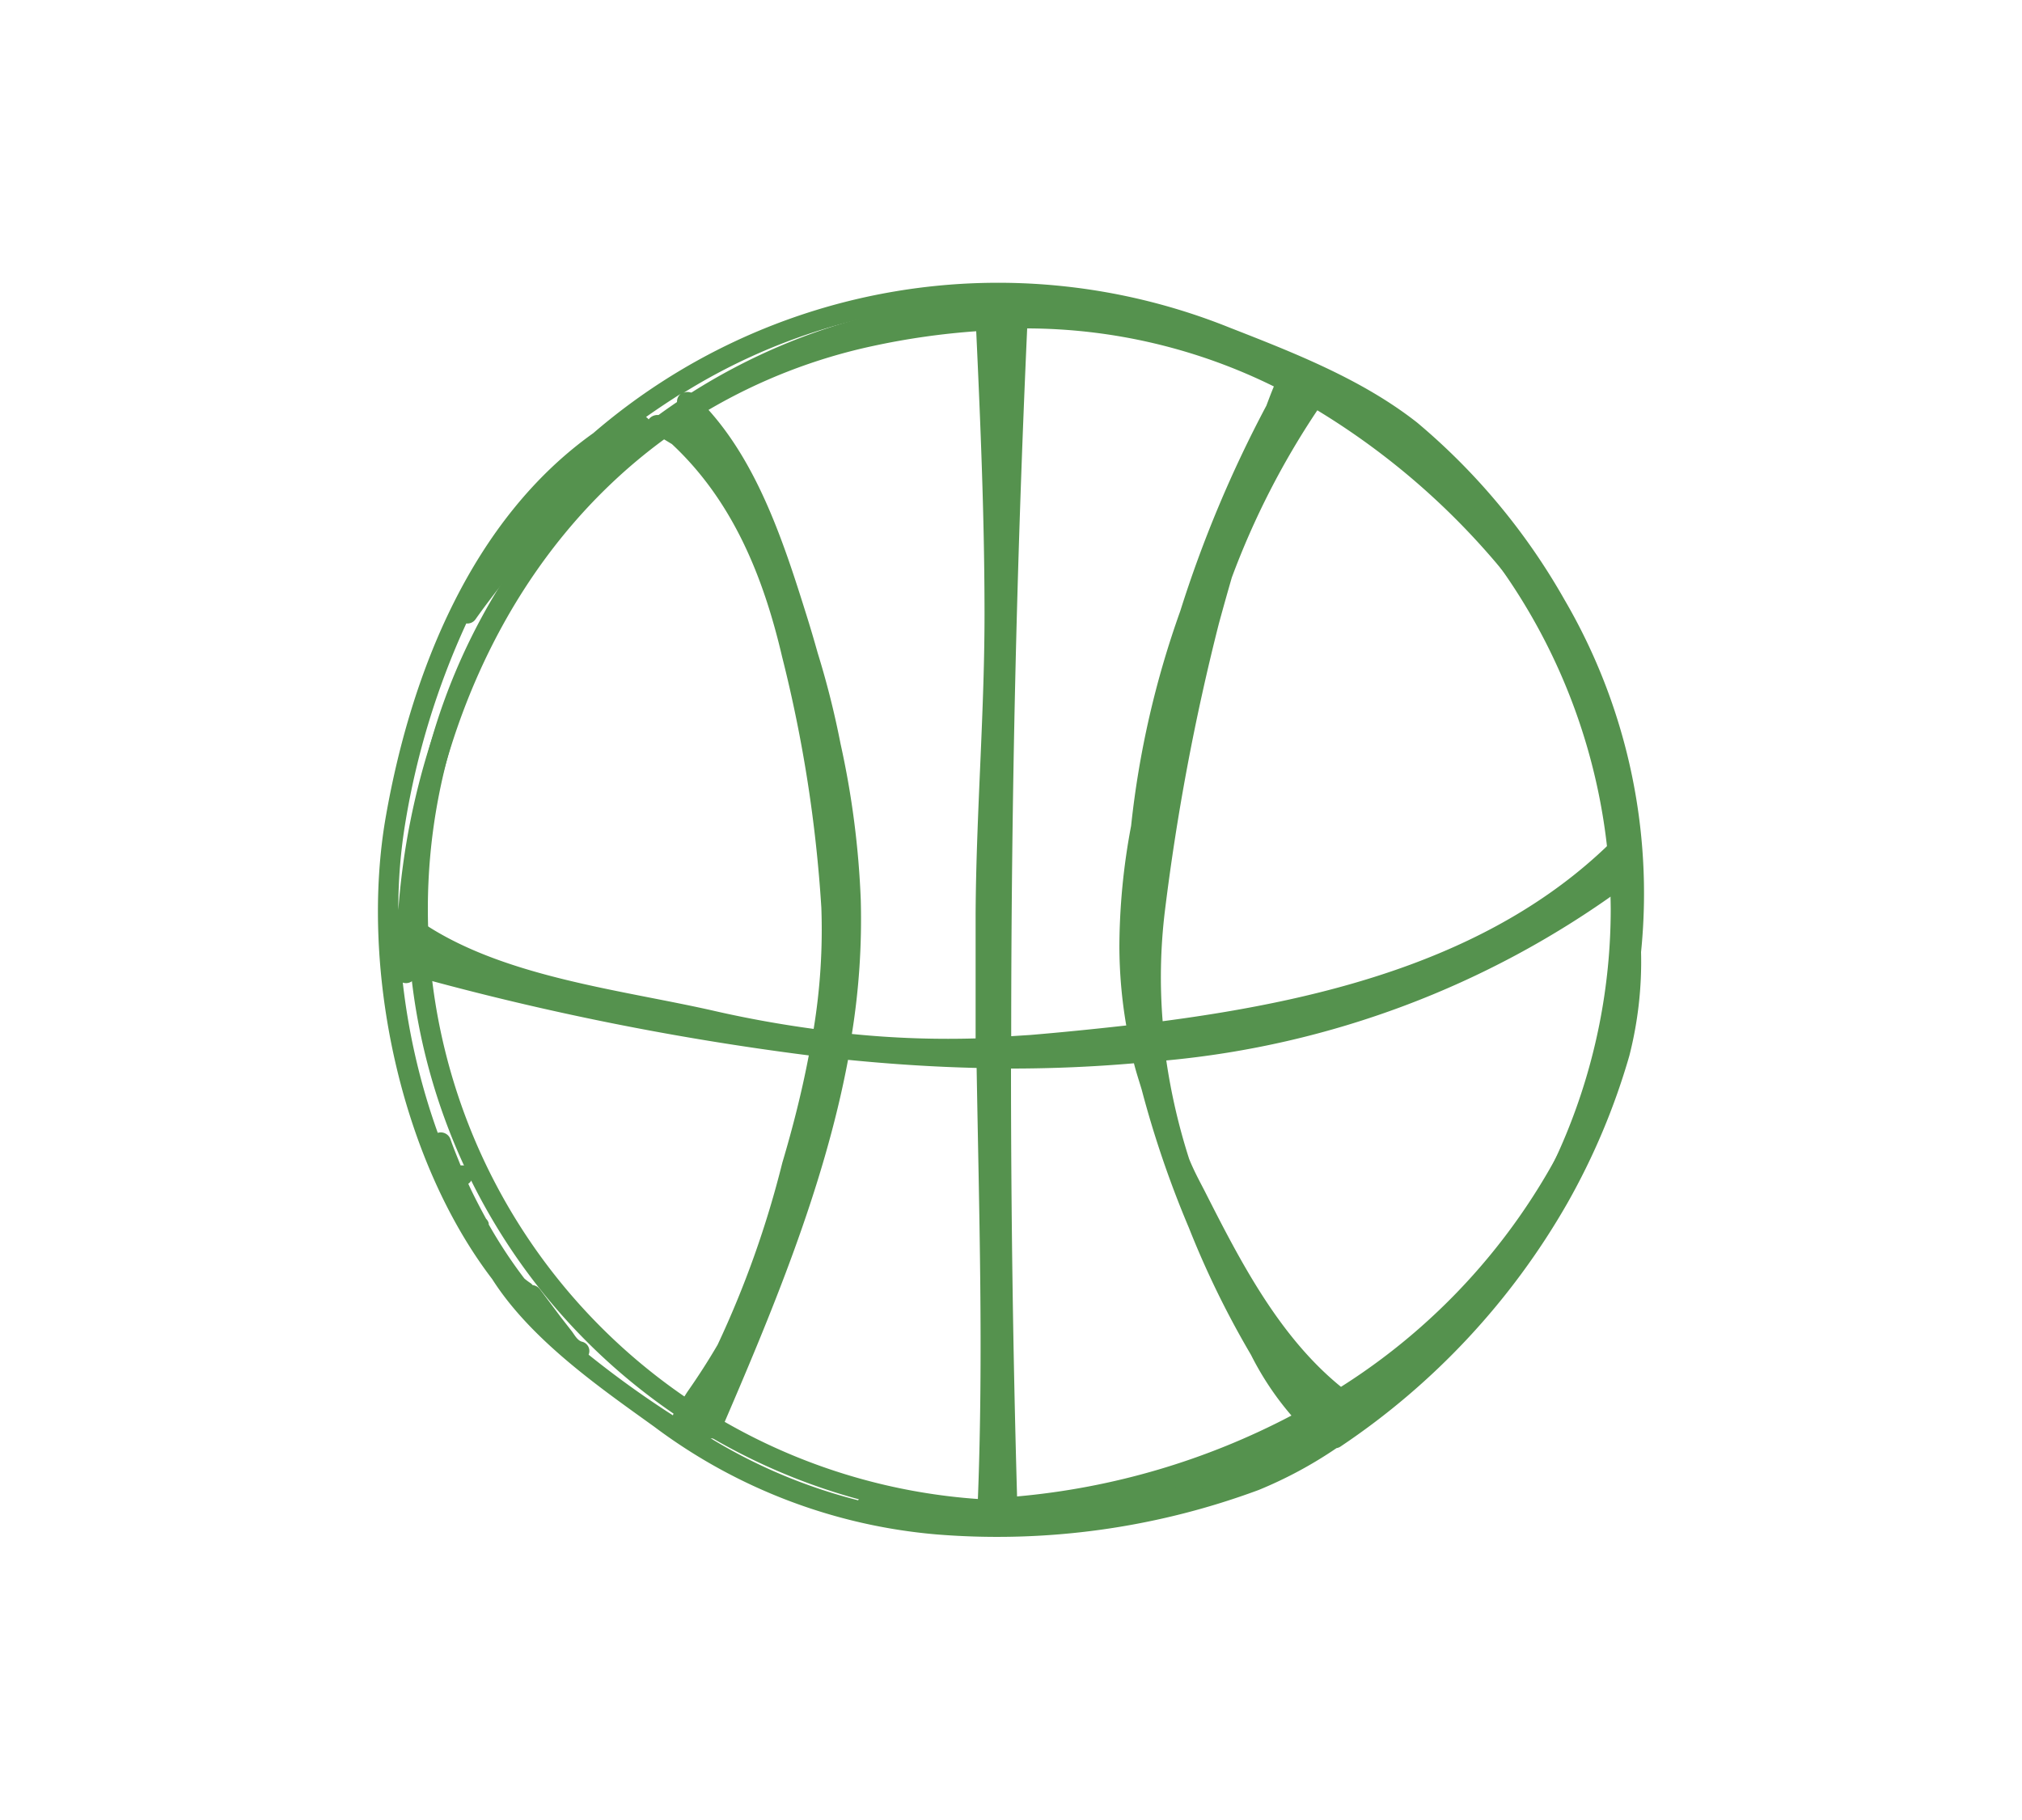 <svg xmlns="http://www.w3.org/2000/svg" viewBox="0 0 100 90"><defs><style>.cls-1{fill:#55924e;}.cls-2{fill:none;}</style></defs><title>icon-basketball-green</title><g id="Layer_2" data-name="Layer 2"><g id="Layer_1-2" data-name="Layer 1"><path class="cls-1" d="M50.08,75.2A30.25,30.25,0,1,1,80.66,44.95,30.45,30.45,0,0,1,50.08,75.2Zm0-59.5A29.25,29.25,0,1,0,79.66,44.95,29.45,29.45,0,0,0,50.08,15.7Z"/><path class="cls-1" d="M77.37,29.65a32,32,0,0,0-7.28-8.75c-2.72-2.14-6.08-3.45-9.28-4.7a30.67,30.67,0,0,0-31.47,5.22c-6,4.27-9,11.82-10.25,18.91-1.31,7.38.65,16.9,5.25,22.92h0c1.91,3,5.3,5.35,8,7.29a27.11,27.11,0,0,0,14,5.34,37.19,37.19,0,0,0,15.91-2.2,21,21,0,0,0,3.85-2.07.48.48,0,0,0,.2-.08A35.92,35.92,0,0,0,77.52,59.49a33.71,33.71,0,0,0,3.06-7.28,18.78,18.78,0,0,0,.58-5.13A28.78,28.78,0,0,0,77.37,29.65ZM65.66,19.33a23,23,0,0,1,3.13,1.85,23.55,23.55,0,0,1,4.65,4.56,35.12,35.12,0,0,0-7.79-6.27A.36.36,0,0,0,65.66,19.33Zm11.57,13a.47.47,0,0,0,.51.22,27.68,27.68,0,0,1,2.4,8.63l0,0c-5.83,6.06-14.34,8.23-22.64,9.32a27.14,27.14,0,0,1,.1-5.36,114.17,114.17,0,0,1,2.68-14.3q.31-1.14.64-2.28a39.69,39.69,0,0,1,4.23-8.27A36.25,36.25,0,0,1,77.23,32.3ZM50,52.84q3.06,0,6.08-.26c.11.44.25.86.38,1.29a50.72,50.72,0,0,0,2.34,6.85A45.11,45.11,0,0,0,61.87,67a14.71,14.71,0,0,0,2,3,36,36,0,0,1-13.57,4Q50,63.44,50,52.84ZM63,19.11c-.13.31-.25.63-.37.95a60.26,60.26,0,0,0-4.26,10.16,45.89,45.89,0,0,0-2.43,10.62,32.65,32.65,0,0,0-.58,5.94,23.47,23.47,0,0,0,.34,3.93c-1.61.18-3.2.34-4.75.47l-.94.06q0-17.48.79-35A27.68,27.68,0,0,1,63,19.11ZM50.84,15.3a.44.44,0,0,0-.09-.29,30.15,30.15,0,0,1,5.23.75A30,30,0,0,0,50.84,15.3ZM48.31,15a.46.46,0,0,0-.06.25v.14a37.6,37.6,0,0,0-5.33.76,28.22,28.22,0,0,0-8.58,3.37l0,0a.48.48,0,0,0-.54-.09A29.44,29.44,0,0,1,48.31,15ZM33.74,19.43a.48.48,0,0,0-.22.61l-.66.45a.55.55,0,0,0-.21.05.54.54,0,0,0-.57.2.59.59,0,0,0-.13-.12Q32.83,20,33.74,19.43Zm-.89,2.3.38.23c3,2.8,4.52,6.54,5.45,10.52a67.75,67.75,0,0,1,1.94,12.4,30.31,30.31,0,0,1-.38,6c-1.62-.22-3.24-.51-4.87-.88-4.67-1.07-10.65-1.68-14.68-4.51C21.37,35.94,25.51,27.1,32.84,21.73ZM20.06,40.6a38.52,38.52,0,0,1,3-9.77.49.49,0,0,0,.46-.21c.53-.75,1.09-1.47,1.66-2.19A35.69,35.69,0,0,0,19.7,45,25.91,25.91,0,0,1,20.06,40.6ZM33.57,69.45a.51.51,0,0,0-.11.22l-.13.2a.46.46,0,0,0-.05.12,48.19,48.19,0,0,1-4.17-3,.47.47,0,0,0-.32-.64c-.24-.06-.38-.35-.52-.53l-.53-.68L26.7,63.75a.52.52,0,0,0-.36-.2.46.46,0,0,0-.09-.09,3,3,0,0,1-.32-.24,23.75,23.75,0,0,1-1.76-2.67l0-.06a.48.48,0,0,0-.13-.22c-.31-.57-.61-1.14-.88-1.73a.5.5,0,0,0-.28-.91l-.1,0c-.17-.43-.35-.85-.5-1.29a.51.51,0,0,0-.63-.32,33,33,0,0,1-1.73-7.43.5.5,0,0,0,.63-.3A138.91,138.91,0,0,0,40,52.19c-.34,1.79-.79,3.56-1.31,5.31a49,49,0,0,1-3.2,9Q34.8,67.68,34,68.82C33.88,69,33.74,69.25,33.57,69.45Zm14.79,4.73A37.55,37.55,0,0,1,42.84,74a.39.39,0,0,0-.4.19,26.51,26.51,0,0,1-7.3-3.07.39.39,0,0,0,.46-.25C38.13,65,40.74,58.8,41.94,52.41c2.12.21,4.24.35,6.36.4C48.42,59.93,48.64,67,48.36,74.18Zm-.11-29c0,2.06,0,4.11,0,6.17a47.19,47.19,0,0,1-6.12-.22,35.67,35.67,0,0,0,.44-6.63,43.49,43.49,0,0,0-1-7.72,43.16,43.16,0,0,0-1.13-4.49q-.28-1-.57-1.92c-1.08-3.45-2.35-7.34-4.83-10.1a27.45,27.45,0,0,1,8.13-3.16,36.25,36.25,0,0,1,5.11-.73c.21,4.54.4,9.09.41,13.63C48.71,35.07,48.28,40.11,48.25,45.17Zm14.43,27.3a30.81,30.81,0,0,1-10.44,2.38A36.54,36.54,0,0,0,64.9,70.63h0a.49.49,0,0,0,.24,0c.32.15.69-.19.65-.56l.42-.27.05,0c.39.29.77-.14.71-.53a32,32,0,0,0,2.66-1.9A23.19,23.19,0,0,1,62.68,72.47Zm17.4-22.86a12.93,12.93,0,0,1-.36,2c-.16.59-.34,1.16-.53,1.74a.52.52,0,0,0-.57.32,31,31,0,0,1-12.3,14.9c-3.08-2.5-5-6.25-6.75-9.7-.27-.52-.53-1-.76-1.57a30.28,30.28,0,0,1-1.13-4.87A45.46,45.46,0,0,0,80.13,44c0,1,0,2,.05,3-.07.72-.16,1.44-.28,2.15A.5.5,0,0,0,80.08,49.61Z"/><rect class="cls-2" width="100" height="90"/></g></g></svg>